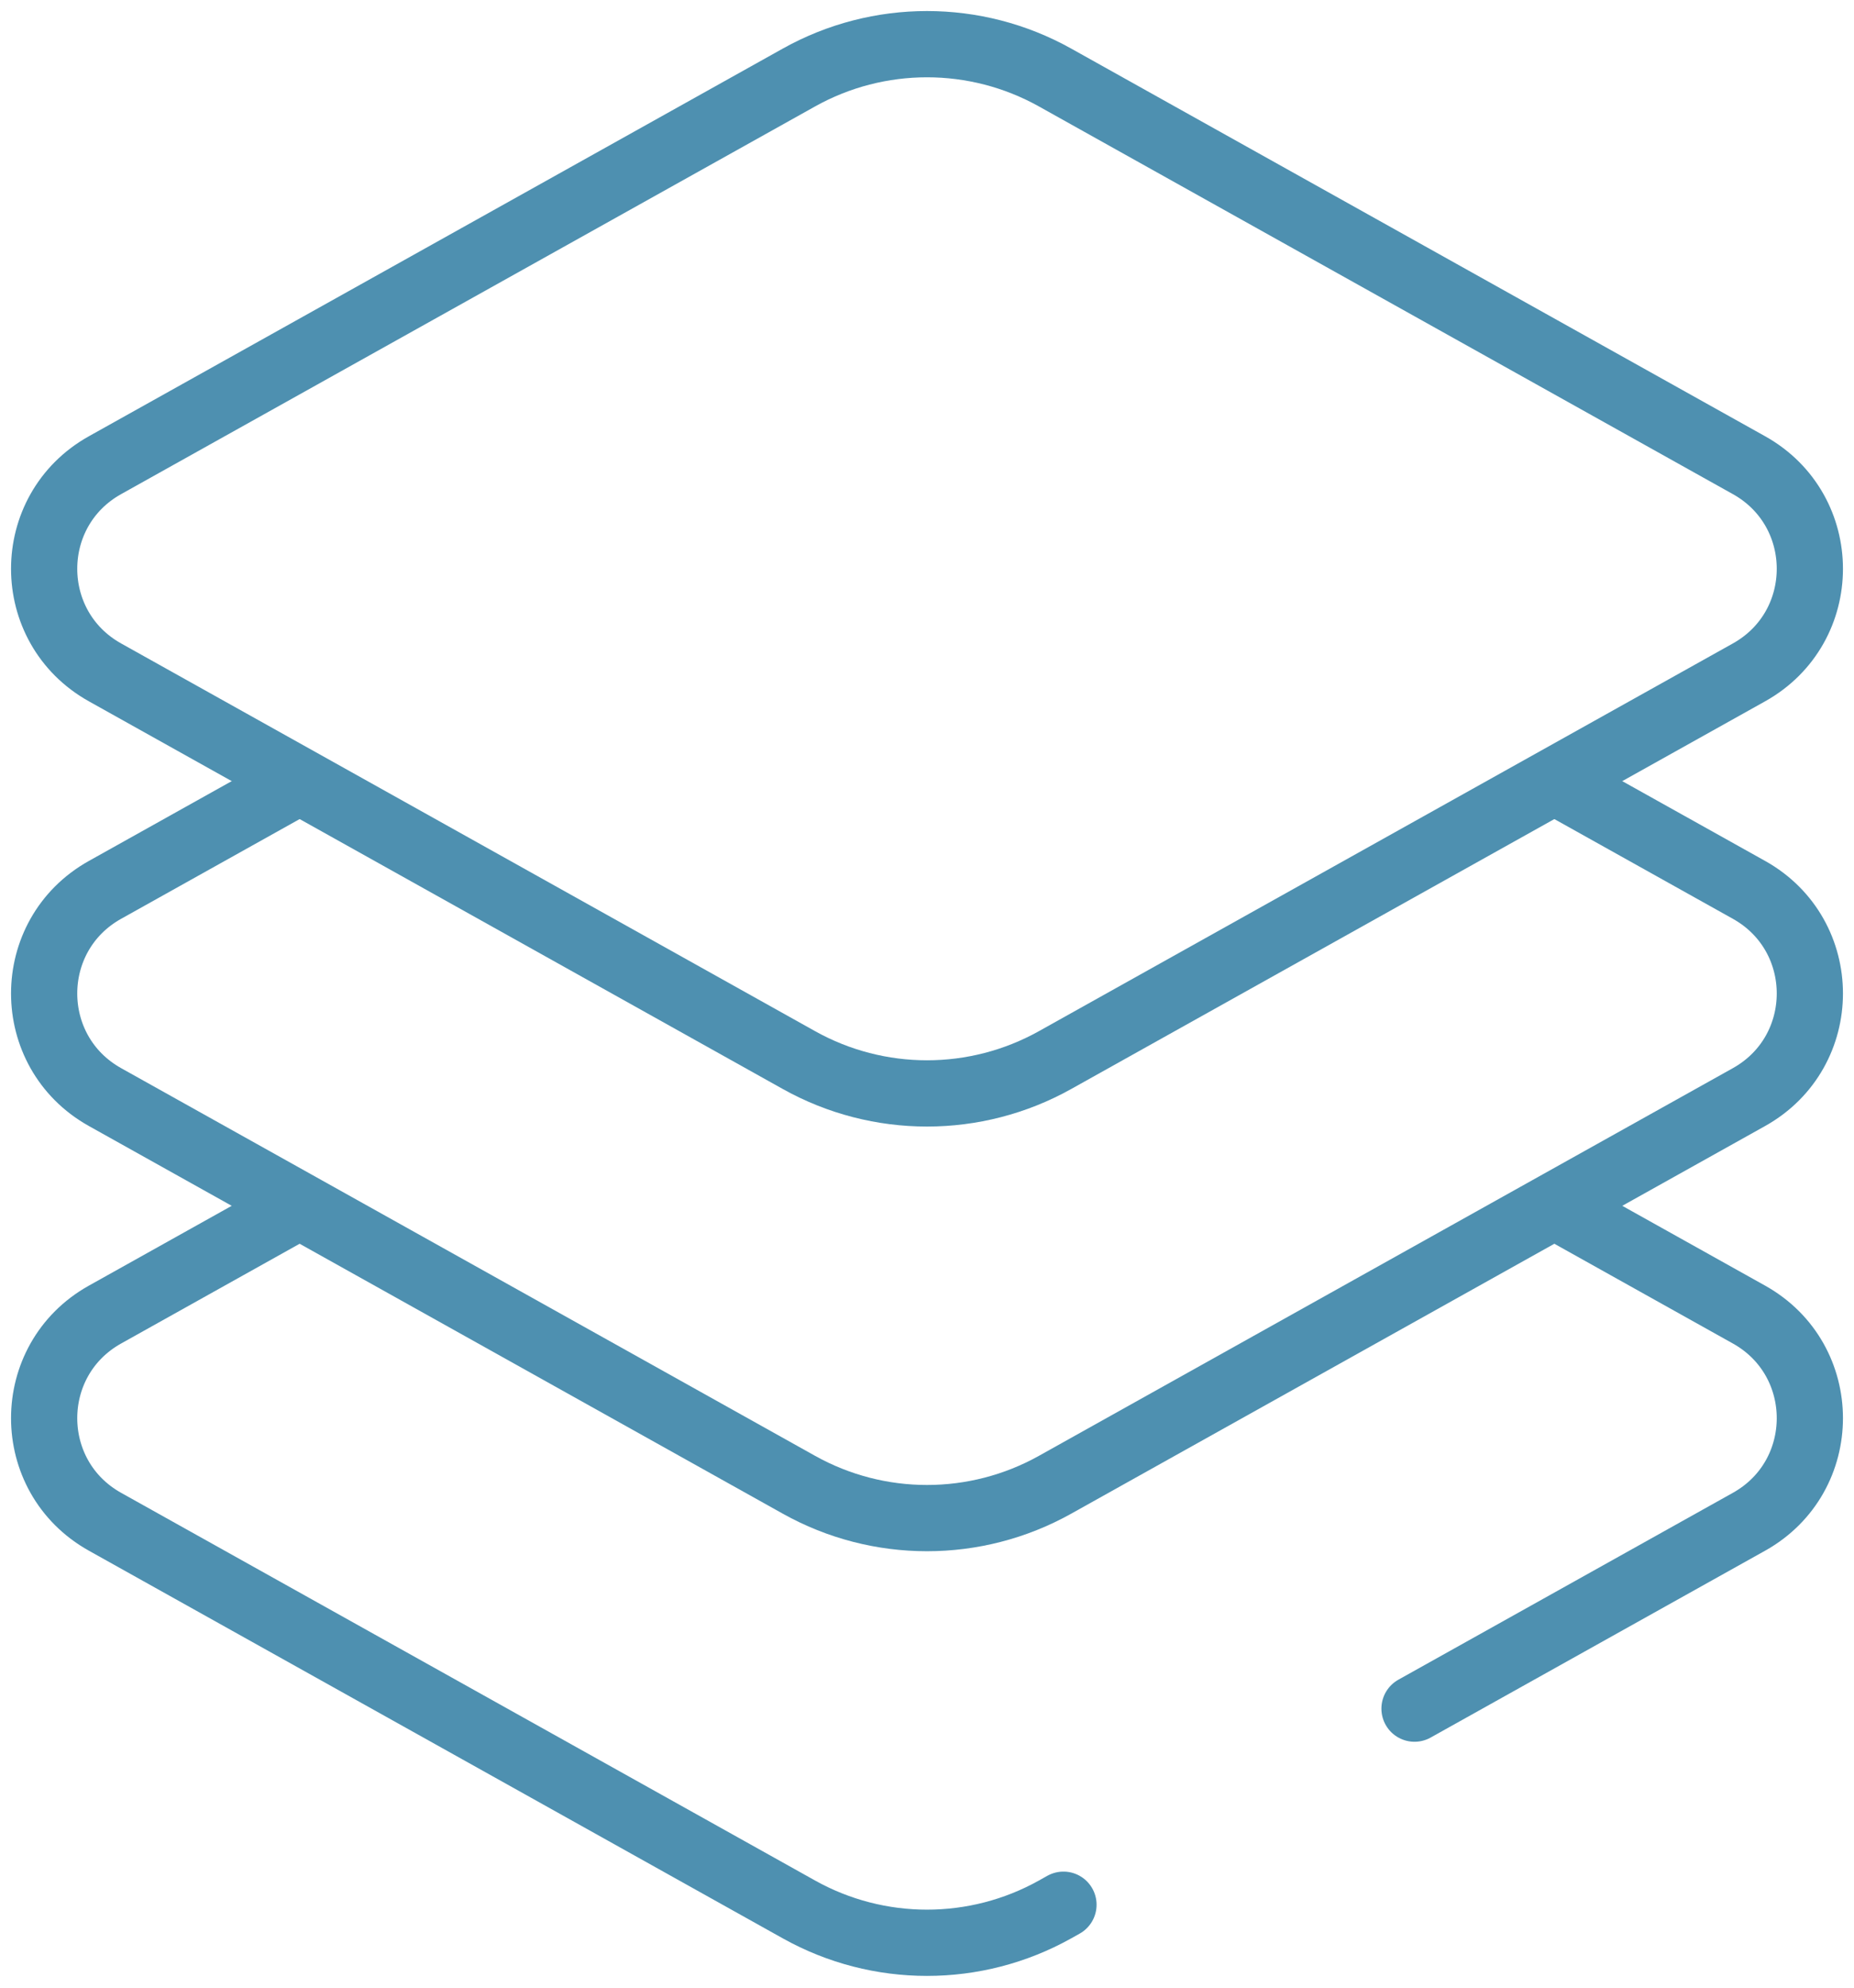 <?xml version="1.0" encoding="UTF-8"?> <svg xmlns="http://www.w3.org/2000/svg" width="84" height="90" viewBox="0 0 84 90" fill="none"> <path d="M70.783 35.569L79.242 40.292C82.919 42.345 82.919 47.621 79.242 49.675L70.617 54.49L47.801 67.229C44.197 69.241 39.803 69.241 36.199 67.229L4.758 49.675C1.081 47.621 1.081 42.345 4.758 40.292L12.999 35.691" stroke="#4E90B0" stroke-width="3" stroke-miterlimit="10" stroke-linecap="round" stroke-linejoin="round"></path> <path d="M36.199 48L4.758 30.445C1.081 28.392 1.081 23.116 4.758 21.063L36.199 3.509C39.803 1.497 44.197 1.497 47.801 3.509L79.242 21.063C82.919 23.116 82.919 28.392 79.242 30.445L47.801 48C44.197 50.012 39.803 50.012 36.199 48Z" stroke="#4E90B0" stroke-width="3" stroke-miterlimit="10" stroke-linecap="round" stroke-linejoin="round"></path> <path d="M13.083 54.873L4.758 59.522C1.081 61.575 1.081 66.851 4.758 68.904L36.199 86.458C39.803 88.47 44.197 88.47 47.801 86.458L48.183 86.244" stroke="#4E90B0" stroke-width="3" stroke-miterlimit="10" stroke-linecap="round" stroke-linejoin="round"></path> <path d="M64.088 77.365L79.242 68.904C82.919 66.851 82.919 61.575 79.242 59.522L70.974 54.905" stroke="#4E90B0" stroke-width="3" stroke-miterlimit="10" stroke-linecap="round" stroke-linejoin="round"></path> </svg> 